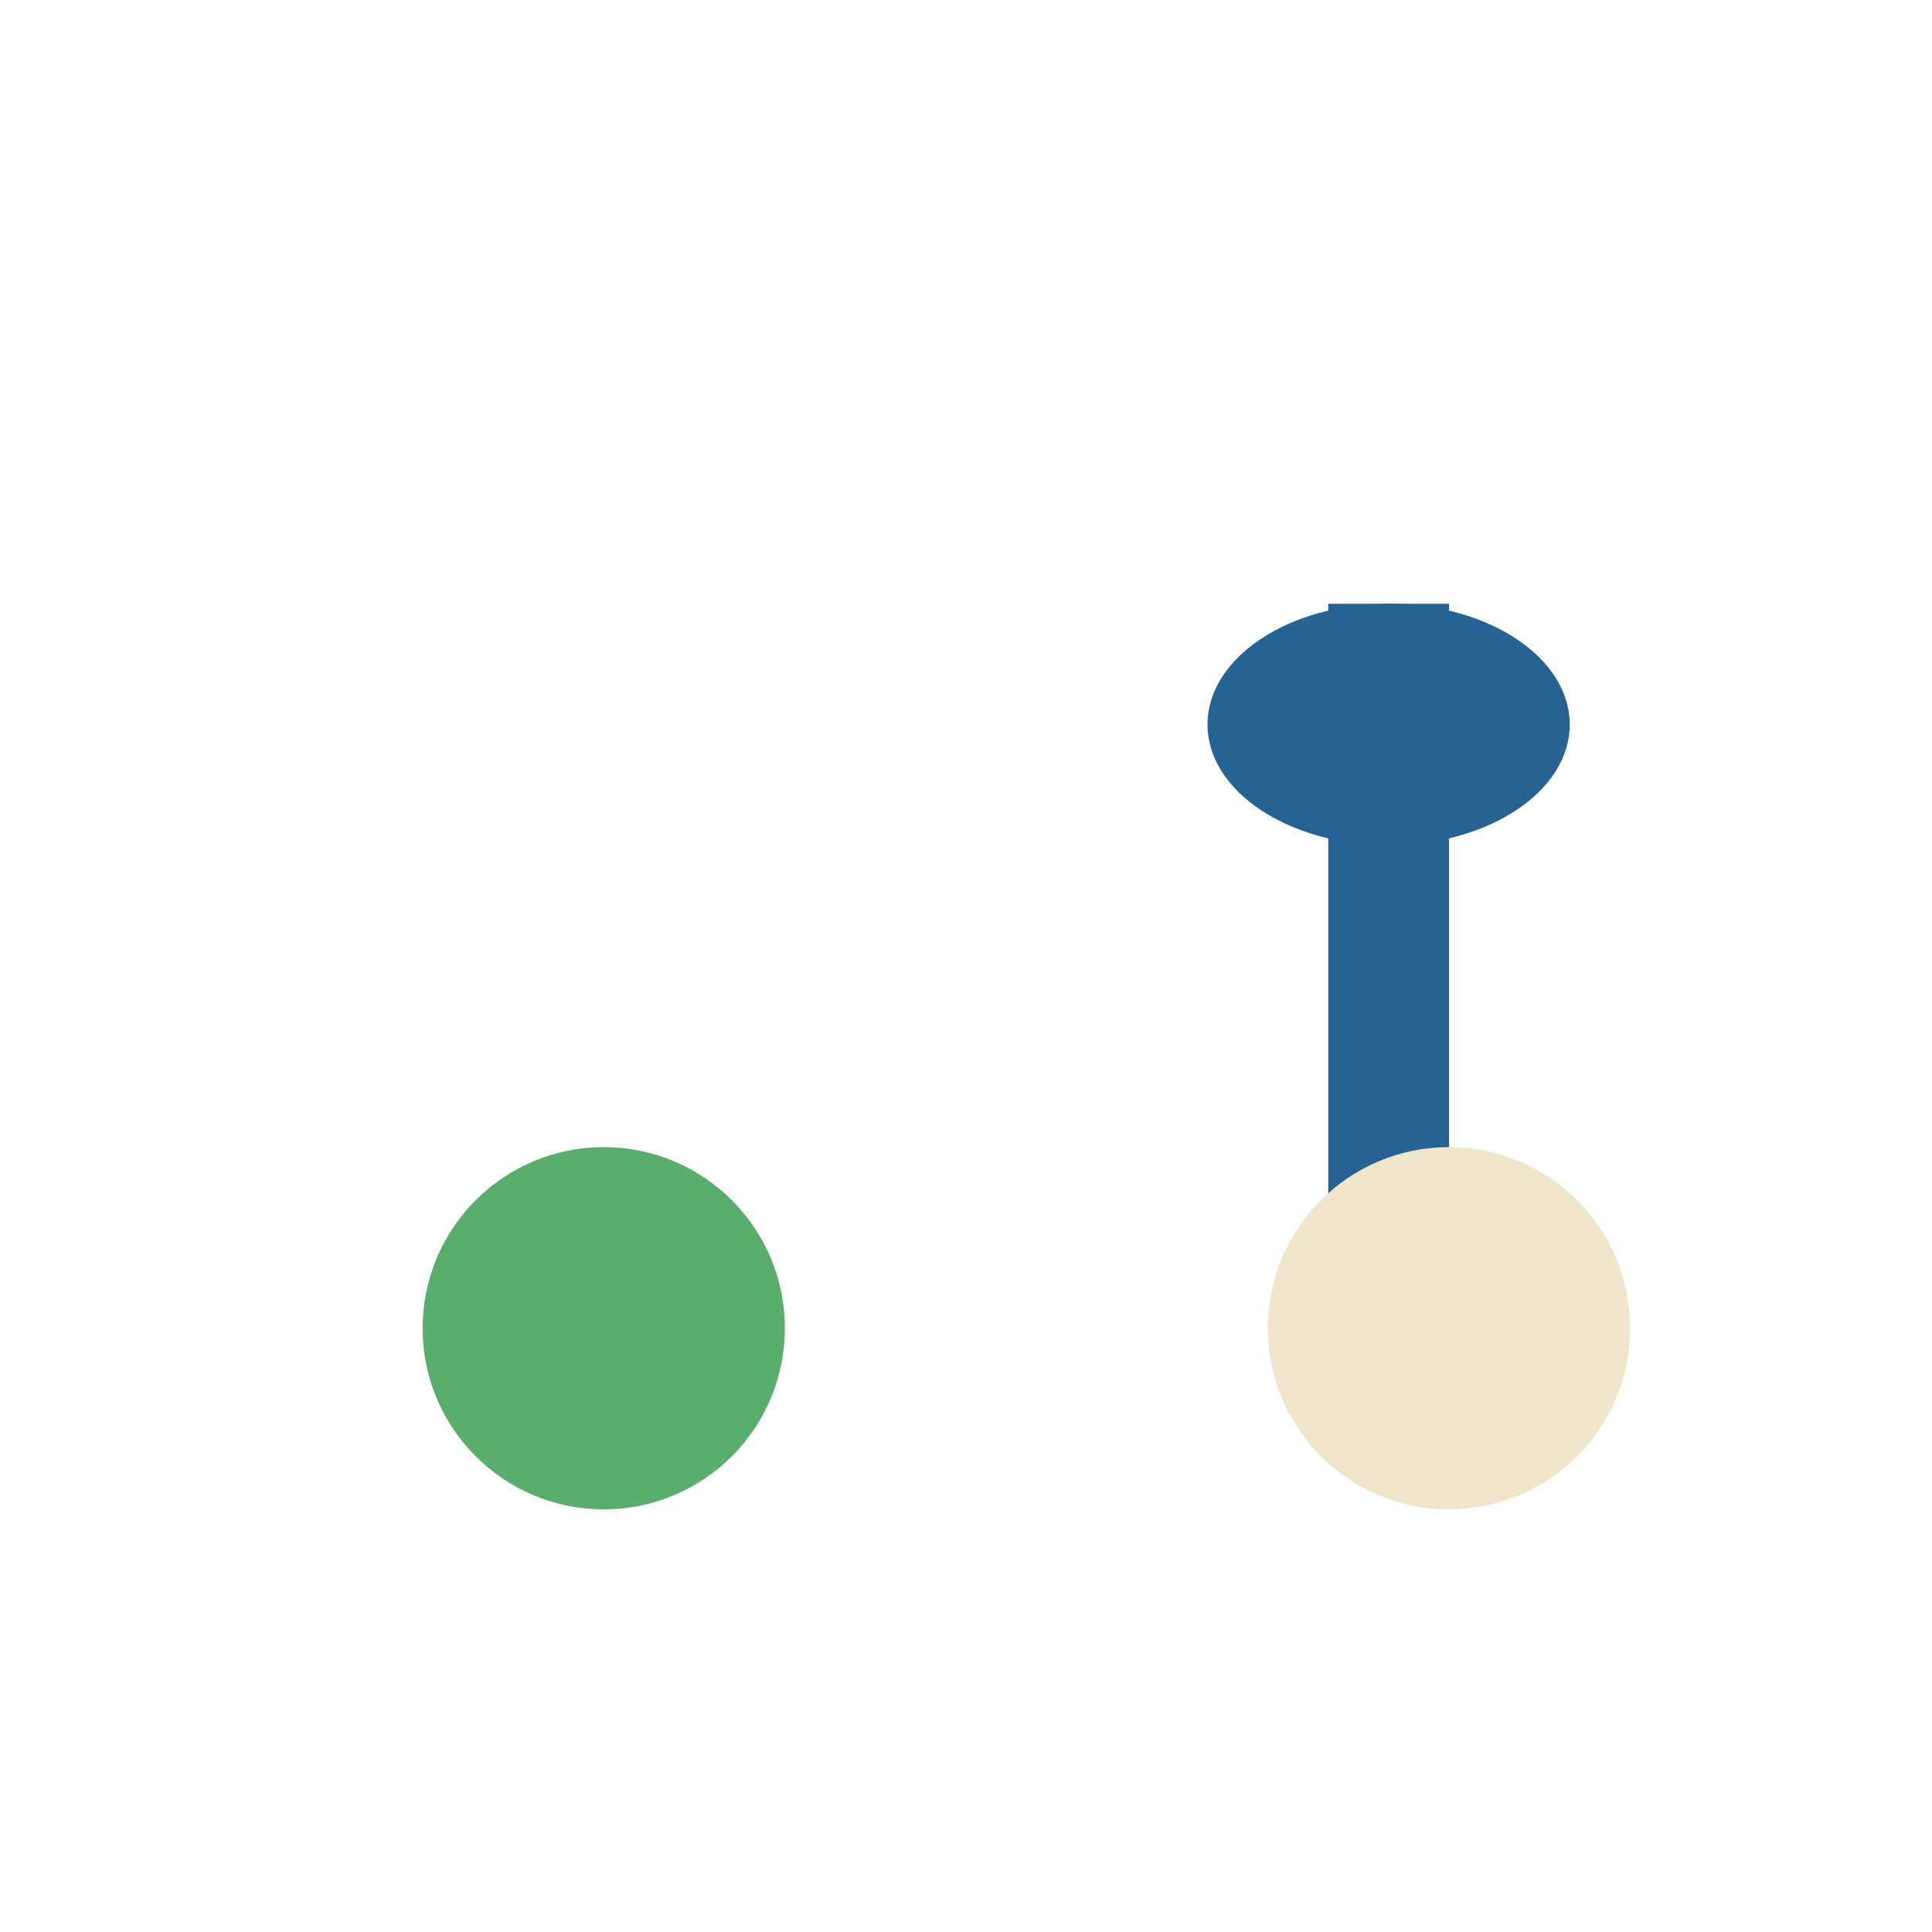 <?xml version="1.0" encoding="UTF-8"?>
<svg xmlns="http://www.w3.org/2000/svg" width="32" height="32" viewBox="0 0 32 32"><rect x="22" y="10" width="2" height="12" fill="#266392"/><circle cx="10" cy="22" r="3" fill="#59AE6E"/><circle cx="24" cy="22" r="3" fill="#F0E5CB"/><ellipse cx="23" cy="12" rx="3" ry="2" fill="#266392"/></svg>